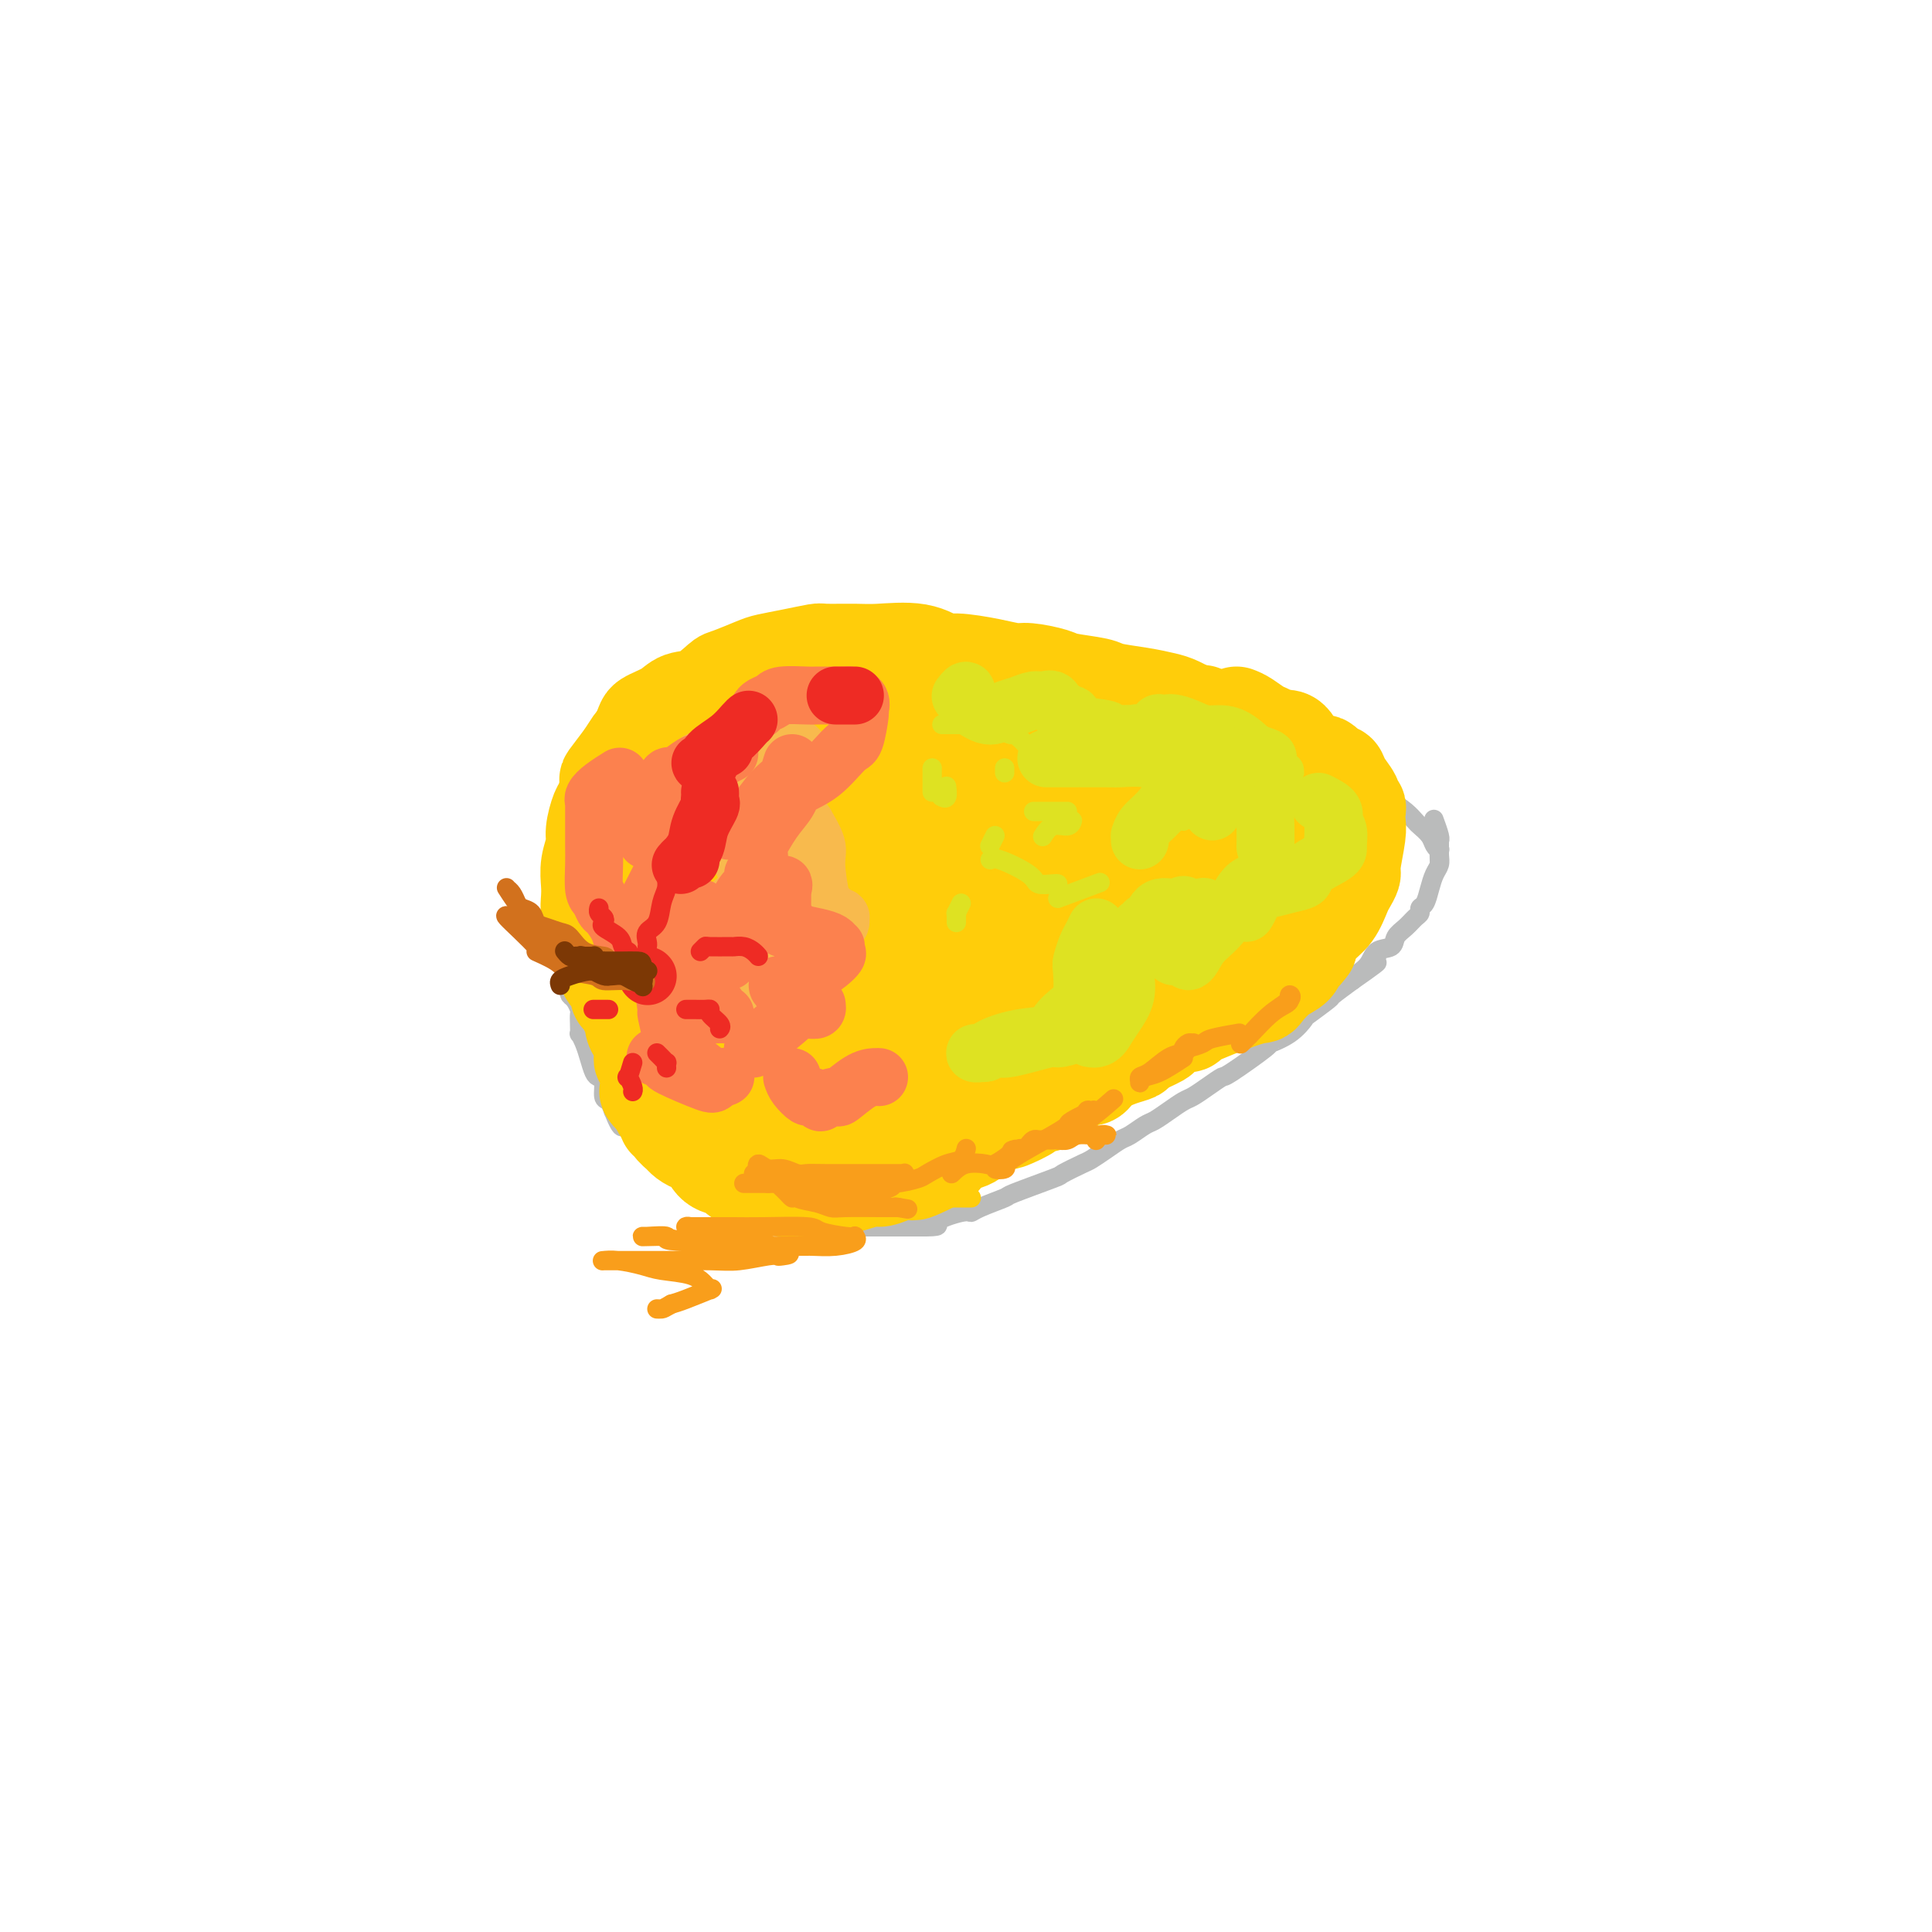 <svg viewBox='0 0 400 400' version='1.1' xmlns='http://www.w3.org/2000/svg' xmlns:xlink='http://www.w3.org/1999/xlink'><g fill='none' stroke='#BABBBB' stroke-width='4' stroke-linecap='round' stroke-linejoin='round'><path d='M298,178c-0.002,-0.062 -0.004,-0.124 0,0c0.004,0.124 0.013,0.434 0,0c-0.013,-0.434 -0.049,-1.612 0,-2c0.049,-0.388 0.182,0.013 0,0c-0.182,-0.013 -0.681,-0.440 -1,-1c-0.319,-0.560 -0.459,-1.253 -1,-2c-0.541,-0.747 -1.484,-1.549 -2,-2c-0.516,-0.451 -0.605,-0.552 -1,-1c-0.395,-0.448 -1.095,-1.242 -2,-2c-0.905,-0.758 -2.014,-1.479 -3,-2c-0.986,-0.521 -1.849,-0.842 -2,-1c-0.151,-0.158 0.410,-0.153 -1,-1c-1.410,-0.847 -4.791,-2.545 -7,-4c-2.209,-1.455 -3.248,-2.665 -4,-3c-0.752,-0.335 -1.219,0.206 -2,0c-0.781,-0.206 -1.876,-1.159 -3,-2c-1.124,-0.841 -2.276,-1.568 -3,-2c-0.724,-0.432 -1.021,-0.567 -2,-1c-0.979,-0.433 -2.642,-1.163 -4,-2c-1.358,-0.837 -2.413,-1.782 -3,-2c-0.587,-0.218 -0.707,0.292 -2,0c-1.293,-0.292 -3.758,-1.387 -5,-2c-1.242,-0.613 -1.262,-0.745 -2,-1c-0.738,-0.255 -2.194,-0.633 -4,-1c-1.806,-0.367 -3.962,-0.725 -5,-1c-1.038,-0.275 -0.958,-0.469 -2,-1c-1.042,-0.531 -3.207,-1.400 -5,-2c-1.793,-0.600 -3.213,-0.931 -4,-1c-0.787,-0.069 -0.939,0.123 -2,0c-1.061,-0.123 -3.030,-0.562 -5,-1'/><path d='M221,138c-6.203,-1.774 -3.711,-1.207 -3,-1c0.711,0.207 -0.358,0.056 -2,0c-1.642,-0.056 -3.856,-0.015 -5,0c-1.144,0.015 -1.216,0.004 -2,0c-0.784,-0.004 -2.278,-0.001 -4,0c-1.722,0.001 -3.672,0.000 -5,0c-1.328,-0.000 -2.035,-0.000 -3,0c-0.965,0.000 -2.189,-0.000 -4,0c-1.811,0.000 -4.210,0.000 -5,0c-0.790,-0.000 0.027,-0.001 -1,0c-1.027,0.001 -3.899,0.003 -5,0c-1.101,-0.003 -0.432,-0.011 -1,0c-0.568,0.011 -2.374,0.042 -3,0c-0.626,-0.042 -0.073,-0.155 -1,0c-0.927,0.155 -3.335,0.580 -5,1c-1.665,0.420 -2.587,0.836 -3,1c-0.413,0.164 -0.315,0.076 -1,0c-0.685,-0.076 -2.151,-0.140 -3,0c-0.849,0.140 -1.079,0.485 -2,1c-0.921,0.515 -2.531,1.199 -4,2c-1.469,0.801 -2.798,1.721 -4,2c-1.202,0.279 -2.279,-0.081 -3,0c-0.721,0.081 -1.086,0.602 -2,1c-0.914,0.398 -2.377,0.674 -3,1c-0.623,0.326 -0.408,0.702 -1,1c-0.592,0.298 -1.993,0.516 -3,1c-1.007,0.484 -1.621,1.232 -2,2c-0.379,0.768 -0.524,1.556 -1,2c-0.476,0.444 -1.282,0.542 -2,1c-0.718,0.458 -1.348,1.274 -2,2c-0.652,0.726 -1.326,1.363 -2,2'/><path d='M134,157c-1.744,1.533 -1.602,0.865 -2,1c-0.398,0.135 -1.334,1.072 -2,2c-0.666,0.928 -1.060,1.846 -2,3c-0.940,1.154 -2.426,2.543 -3,3c-0.574,0.457 -0.235,-0.019 0,0c0.235,0.019 0.365,0.533 0,1c-0.365,0.467 -1.225,0.888 -2,2c-0.775,1.112 -1.465,2.917 -2,4c-0.535,1.083 -0.914,1.446 -1,2c-0.086,0.554 0.121,1.300 0,2c-0.121,0.700 -0.568,1.352 -1,2c-0.432,0.648 -0.847,1.290 -1,2c-0.153,0.710 -0.044,1.489 0,2c0.044,0.511 0.022,0.756 0,1'/><path d='M118,184c-0.713,2.666 0.005,1.833 0,2c-0.005,0.167 -0.733,1.336 -1,2c-0.267,0.664 -0.071,0.825 0,1c0.071,0.175 0.019,0.365 0,1c-0.019,0.635 -0.005,1.714 0,2c0.005,0.286 0.001,-0.223 0,0c-0.001,0.223 -0.000,1.177 0,2c0.000,0.823 0.000,1.516 0,2c-0.000,0.484 -0.001,0.759 0,1c0.001,0.241 0.004,0.450 0,1c-0.004,0.550 -0.015,1.443 0,2c0.015,0.557 0.056,0.780 0,1c-0.056,0.220 -0.208,0.439 0,1c0.208,0.561 0.778,1.464 1,2c0.222,0.536 0.098,0.706 0,1c-0.098,0.294 -0.170,0.711 0,1c0.170,0.289 0.582,0.449 1,1c0.418,0.551 0.843,1.491 1,2c0.157,0.509 0.045,0.587 0,1c-0.045,0.413 -0.023,1.163 0,2c0.023,0.837 0.048,1.762 0,2c-0.048,0.238 -0.168,-0.209 0,0c0.168,0.209 0.623,1.076 1,2c0.377,0.924 0.675,1.904 1,3c0.325,1.096 0.679,2.306 1,3c0.321,0.694 0.611,0.871 1,1c0.389,0.129 0.877,0.210 1,1c0.123,0.790 -0.121,2.290 0,3c0.121,0.710 0.606,0.632 1,1c0.394,0.368 0.697,1.184 1,2'/><path d='M127,230c2.024,5.138 2.084,2.983 2,2c-0.084,-0.983 -0.313,-0.792 0,0c0.313,0.792 1.169,2.187 2,3c0.831,0.813 1.638,1.045 2,1c0.362,-0.045 0.281,-0.368 1,0c0.719,0.368 2.239,1.426 3,2c0.761,0.574 0.762,0.665 1,1c0.238,0.335 0.713,0.916 1,1c0.287,0.084 0.387,-0.328 1,0c0.613,0.328 1.740,1.396 2,2c0.260,0.604 -0.348,0.744 0,1c0.348,0.256 1.650,0.627 2,1c0.350,0.373 -0.253,0.747 0,1c0.253,0.253 1.363,0.384 2,1c0.637,0.616 0.803,1.718 1,2c0.197,0.282 0.427,-0.256 1,0c0.573,0.256 1.489,1.307 2,2c0.511,0.693 0.616,1.027 1,1c0.384,-0.027 1.047,-0.413 2,0c0.953,0.413 2.197,1.627 3,2c0.803,0.373 1.167,-0.096 2,0c0.833,0.096 2.137,0.758 3,1c0.863,0.242 1.285,0.065 2,0c0.715,-0.065 1.723,-0.017 3,0c1.277,0.017 2.822,0.005 4,0c1.178,-0.005 1.988,-0.001 3,0c1.012,0.001 2.224,0.000 4,0c1.776,-0.000 4.115,-0.000 5,0c0.885,0.000 0.315,0.000 1,0c0.685,-0.000 2.624,-0.000 4,0c1.376,0.000 2.188,0.000 3,0'/><path d='M190,254c5.892,0.052 3.622,-0.319 4,-1c0.378,-0.681 3.404,-1.672 5,-2c1.596,-0.328 1.763,0.006 2,0c0.237,-0.006 0.543,-0.354 2,-1c1.457,-0.646 4.064,-1.592 5,-2c0.936,-0.408 0.200,-0.280 2,-1c1.800,-0.720 6.137,-2.290 8,-3c1.863,-0.710 1.252,-0.561 2,-1c0.748,-0.439 2.857,-1.464 4,-2c1.143,-0.536 1.321,-0.581 2,-1c0.679,-0.419 1.858,-1.211 3,-2c1.142,-0.789 2.248,-1.576 3,-2c0.752,-0.424 1.150,-0.485 2,-1c0.850,-0.515 2.152,-1.485 3,-2c0.848,-0.515 1.241,-0.574 2,-1c0.759,-0.426 1.885,-1.218 3,-2c1.115,-0.782 2.218,-1.553 3,-2c0.782,-0.447 1.241,-0.569 2,-1c0.759,-0.431 1.818,-1.172 3,-2c1.182,-0.828 2.486,-1.743 3,-2c0.514,-0.257 0.236,0.144 2,-1c1.764,-1.144 5.569,-3.834 7,-5c1.431,-1.166 0.489,-0.807 1,-1c0.511,-0.193 2.474,-0.939 4,-2c1.526,-1.061 2.616,-2.436 3,-3c0.384,-0.564 0.062,-0.316 1,-1c0.938,-0.684 3.137,-2.300 4,-3c0.863,-0.700 0.389,-0.486 1,-1c0.611,-0.514 2.305,-1.757 4,-3'/><path d='M280,203c9.076,-6.317 3.765,-3.110 2,-2c-1.765,1.110 0.016,0.124 1,-1c0.984,-1.124 1.170,-2.385 2,-3c0.830,-0.615 2.303,-0.584 3,-1c0.697,-0.416 0.617,-1.278 1,-2c0.383,-0.722 1.230,-1.305 2,-2c0.770,-0.695 1.463,-1.501 2,-2c0.537,-0.499 0.917,-0.690 1,-1c0.083,-0.310 -0.132,-0.741 0,-1c0.132,-0.259 0.610,-0.348 1,-1c0.390,-0.652 0.693,-1.867 1,-3c0.307,-1.133 0.618,-2.184 1,-3c0.382,-0.816 0.834,-1.396 1,-2c0.166,-0.604 0.044,-1.233 0,-2c-0.044,-0.767 -0.012,-1.674 0,-2c0.012,-0.326 0.003,-0.073 0,0c-0.003,0.073 0.000,-0.034 0,0c-0.000,0.034 -0.004,0.208 0,0c0.004,-0.208 0.015,-0.799 0,-1c-0.015,-0.201 -0.056,-0.013 0,0c0.056,0.013 0.207,-0.150 0,-1c-0.207,-0.850 -0.774,-2.386 -1,-3c-0.226,-0.614 -0.113,-0.307 0,0'/></g>
<g fill='none' stroke='#FFCD0A' stroke-width='20' stroke-linecap='round' stroke-linejoin='round'><path d='M256,148c0.564,0.217 1.127,0.433 2,1c0.873,0.567 2.054,1.483 3,2c0.946,0.517 1.657,0.635 2,1c0.343,0.365 0.319,0.977 1,1c0.681,0.023 2.066,-0.545 3,0c0.934,0.545 1.416,2.201 2,3c0.584,0.799 1.271,0.740 2,1c0.729,0.260 1.502,0.840 2,1c0.498,0.160 0.721,-0.100 1,0c0.279,0.100 0.614,0.562 1,1c0.386,0.438 0.823,0.854 1,1c0.177,0.146 0.094,0.021 0,0c-0.094,-0.021 -0.198,0.060 0,0c0.198,-0.060 0.698,-0.262 1,0c0.302,0.262 0.407,0.986 1,2c0.593,1.014 1.675,2.316 2,3c0.325,0.684 -0.108,0.749 0,1c0.108,0.251 0.757,0.687 1,1c0.243,0.313 0.080,0.503 0,1c-0.080,0.497 -0.077,1.303 0,2c0.077,0.697 0.228,1.287 0,3c-0.228,1.713 -0.837,4.549 -1,6c-0.163,1.451 0.119,1.518 0,2c-0.119,0.482 -0.638,1.379 -1,2c-0.362,0.621 -0.567,0.965 -1,2c-0.433,1.035 -1.096,2.762 -2,4c-0.904,1.238 -2.051,1.987 -3,3c-0.949,1.013 -1.700,2.289 -2,3c-0.300,0.711 -0.150,0.855 0,1'/><path d='M271,196c-1.666,2.363 -1.832,1.772 -2,2c-0.168,0.228 -0.337,1.277 -1,2c-0.663,0.723 -1.818,1.122 -3,2c-1.182,0.878 -2.390,2.236 -3,3c-0.610,0.764 -0.622,0.935 -1,1c-0.378,0.065 -1.122,0.024 -4,1c-2.878,0.976 -7.892,2.967 -10,4c-2.108,1.033 -1.312,1.107 -1,1c0.312,-0.107 0.138,-0.393 -1,0c-1.138,0.393 -3.241,1.467 -4,2c-0.759,0.533 -0.175,0.527 -1,1c-0.825,0.473 -3.061,1.427 -4,2c-0.939,0.573 -0.582,0.765 -1,1c-0.418,0.235 -1.610,0.513 -3,1c-1.390,0.487 -2.979,1.185 -4,2c-1.021,0.815 -1.476,1.749 -2,2c-0.524,0.251 -1.117,-0.180 -2,0c-0.883,0.180 -2.055,0.970 -3,2c-0.945,1.030 -1.663,2.300 -3,3c-1.337,0.700 -3.294,0.829 -4,1c-0.706,0.171 -0.159,0.382 -1,1c-0.841,0.618 -3.068,1.641 -4,2c-0.932,0.359 -0.570,0.052 -1,0c-0.430,-0.052 -1.651,0.151 -3,1c-1.349,0.849 -2.825,2.344 -4,3c-1.175,0.656 -2.050,0.473 -3,1c-0.950,0.527 -1.975,1.763 -3,3'/><path d='M195,240c-10.715,5.346 -4.003,1.213 -2,0c2.003,-1.213 -0.704,0.496 -2,1c-1.296,0.504 -1.180,-0.197 -2,0c-0.820,0.197 -2.577,1.293 -4,2c-1.423,0.707 -2.512,1.027 -3,1c-0.488,-0.027 -0.375,-0.399 -2,0c-1.625,0.399 -4.988,1.571 -7,2c-2.012,0.429 -2.674,0.116 -3,0c-0.326,-0.116 -0.318,-0.035 -1,0c-0.682,0.035 -2.056,0.023 -3,0c-0.944,-0.023 -1.459,-0.057 -2,0c-0.541,0.057 -1.109,0.205 -2,0c-0.891,-0.205 -2.107,-0.762 -3,-1c-0.893,-0.238 -1.464,-0.156 -2,0c-0.536,0.156 -1.035,0.385 -2,0c-0.965,-0.385 -2.394,-1.384 -3,-2c-0.606,-0.616 -0.389,-0.847 -1,-1c-0.611,-0.153 -2.049,-0.227 -3,-1c-0.951,-0.773 -1.416,-2.244 -2,-3c-0.584,-0.756 -1.289,-0.798 -2,-1c-0.711,-0.202 -1.429,-0.566 -2,-1c-0.571,-0.434 -0.994,-0.939 -1,-1c-0.006,-0.061 0.406,0.320 0,0c-0.406,-0.320 -1.628,-1.342 -2,-2c-0.372,-0.658 0.108,-0.953 0,-1c-0.108,-0.047 -0.802,0.152 -1,0c-0.198,-0.152 0.101,-0.656 0,-1c-0.101,-0.344 -0.600,-0.527 -1,-1c-0.400,-0.473 -0.700,-1.237 -1,-2'/><path d='M136,228c-3.178,-3.000 -1.622,-2.001 -1,-2c0.622,0.001 0.311,-0.995 0,-2c-0.311,-1.005 -0.622,-2.019 -1,-3c-0.378,-0.981 -0.823,-1.929 -1,-2c-0.177,-0.071 -0.085,0.734 0,0c0.085,-0.734 0.163,-3.008 0,-4c-0.163,-0.992 -0.568,-0.704 -1,-1c-0.432,-0.296 -0.890,-1.178 -1,-2c-0.110,-0.822 0.130,-1.586 0,-2c-0.130,-0.414 -0.630,-0.480 -1,-1c-0.370,-0.520 -0.611,-1.494 -1,-2c-0.389,-0.506 -0.927,-0.543 -1,-1c-0.073,-0.457 0.317,-1.334 0,-2c-0.317,-0.666 -1.342,-1.122 -2,-2c-0.658,-0.878 -0.951,-2.177 -1,-3c-0.049,-0.823 0.144,-1.168 0,-2c-0.144,-0.832 -0.627,-2.150 -1,-3c-0.373,-0.850 -0.637,-1.230 -1,-2c-0.363,-0.770 -0.825,-1.928 -1,-3c-0.175,-1.072 -0.062,-2.056 0,-3c0.062,-0.944 0.072,-1.847 0,-3c-0.072,-1.153 -0.227,-2.558 0,-4c0.227,-1.442 0.836,-2.923 1,-4c0.164,-1.077 -0.116,-1.749 0,-3c0.116,-1.251 0.629,-3.079 1,-4c0.371,-0.921 0.600,-0.933 1,-2c0.400,-1.067 0.972,-3.189 1,-4c0.028,-0.811 -0.487,-0.310 0,-1c0.487,-0.690 1.977,-2.570 3,-4c1.023,-1.430 1.578,-2.408 2,-3c0.422,-0.592 0.711,-0.796 1,-1'/><path d='M132,153c1.484,-3.137 1.193,-3.478 2,-4c0.807,-0.522 2.713,-1.224 4,-2c1.287,-0.776 1.955,-1.626 3,-2c1.045,-0.374 2.466,-0.271 4,-1c1.534,-0.729 3.182,-2.289 4,-3c0.818,-0.711 0.808,-0.572 2,-1c1.192,-0.428 3.586,-1.421 5,-2c1.414,-0.579 1.848,-0.744 3,-1c1.152,-0.256 3.021,-0.604 5,-1c1.979,-0.396 4.069,-0.840 5,-1c0.931,-0.160 0.704,-0.035 2,0c1.296,0.035 4.114,-0.019 6,0c1.886,0.019 2.839,0.113 5,0c2.161,-0.113 5.531,-0.433 8,0c2.469,0.433 4.038,1.618 5,2c0.962,0.382 1.319,-0.038 3,0c1.681,0.038 4.687,0.535 7,1c2.313,0.465 3.933,0.898 5,1c1.067,0.102 1.581,-0.127 3,0c1.419,0.127 3.743,0.611 5,1c1.257,0.389 1.446,0.682 3,1c1.554,0.318 4.474,0.662 6,1c1.526,0.338 1.660,0.671 3,1c1.340,0.329 3.887,0.655 6,1c2.113,0.345 3.792,0.711 5,1c1.208,0.289 1.945,0.503 3,1c1.055,0.497 2.427,1.278 4,2c1.573,0.722 3.347,1.387 4,2c0.653,0.613 0.187,1.175 1,2c0.813,0.825 2.907,1.912 5,3'/><path d='M258,155c3.002,1.862 2.006,1.516 2,2c-0.006,0.484 0.979,1.799 2,3c1.021,1.201 2.077,2.288 3,4c0.923,1.712 1.714,4.050 2,5c0.286,0.950 0.067,0.512 0,2c-0.067,1.488 0.018,4.901 0,6c-0.018,1.099 -0.139,-0.116 -2,2c-1.861,2.116 -5.463,7.564 -7,10c-1.537,2.436 -1.008,1.861 -1,2c0.008,0.139 -0.506,0.991 -1,1c-0.494,0.009 -0.970,-0.825 -1,-1c-0.030,-0.175 0.384,0.307 0,-2c-0.384,-2.307 -1.567,-7.405 -2,-10c-0.433,-2.595 -0.116,-2.687 0,-4c0.116,-1.313 0.031,-3.845 0,-5c-0.031,-1.155 -0.008,-0.931 0,-1c0.008,-0.069 0.003,-0.429 0,-1c-0.003,-0.571 -0.002,-1.351 0,-1c0.002,0.351 0.007,1.833 0,3c-0.007,1.167 -0.025,2.019 0,6c0.025,3.981 0.094,11.091 0,15c-0.094,3.909 -0.351,4.617 -1,6c-0.649,1.383 -1.691,3.440 -2,5c-0.309,1.560 0.113,2.621 0,3c-0.113,0.379 -0.762,0.074 -1,-5c-0.238,-5.074 -0.064,-14.917 0,-20c0.064,-5.083 0.017,-5.407 0,-9c-0.017,-3.593 -0.005,-10.455 0,-14c0.005,-3.545 0.002,-3.772 0,-4'/><path d='M249,153c-0.168,-8.704 -0.089,-4.465 0,-3c0.089,1.465 0.186,0.156 0,0c-0.186,-0.156 -0.655,0.840 -1,3c-0.345,2.160 -0.565,5.484 -1,8c-0.435,2.516 -1.084,4.222 -2,8c-0.916,3.778 -2.098,9.626 -3,15c-0.902,5.374 -1.524,10.272 -2,13c-0.476,2.728 -0.805,3.286 -1,4c-0.195,0.714 -0.257,1.585 0,1c0.257,-0.585 0.832,-2.625 1,-5c0.168,-2.375 -0.071,-5.084 0,-9c0.071,-3.916 0.450,-9.039 1,-13c0.550,-3.961 1.270,-6.758 1,-11c-0.270,-4.242 -1.529,-9.927 -2,-13c-0.471,-3.073 -0.155,-3.534 0,-4c0.155,-0.466 0.147,-0.936 0,-1c-0.147,-0.064 -0.435,0.280 -1,0c-0.565,-0.280 -1.409,-1.183 -3,3c-1.591,4.183 -3.929,13.452 -5,18c-1.071,4.548 -0.876,4.375 -1,9c-0.124,4.625 -0.567,14.049 -1,20c-0.433,5.951 -0.854,8.428 -1,10c-0.146,1.572 -0.016,2.240 0,3c0.016,0.760 -0.083,1.611 0,2c0.083,0.389 0.349,0.316 1,-2c0.651,-2.316 1.688,-6.875 2,-10c0.312,-3.125 -0.102,-4.817 0,-11c0.102,-6.183 0.720,-16.857 1,-22c0.280,-5.143 0.223,-4.755 0,-6c-0.223,-1.245 -0.611,-4.122 -1,-7'/><path d='M231,153c0.462,-8.855 0.118,-2.992 0,-1c-0.118,1.992 -0.011,0.114 0,-1c0.011,-1.114 -0.075,-1.463 -1,-1c-0.925,0.463 -2.688,1.738 -5,5c-2.312,3.262 -5.171,8.511 -7,15c-1.829,6.489 -2.627,14.219 -3,18c-0.373,3.781 -0.321,3.614 0,6c0.321,2.386 0.912,7.327 1,10c0.088,2.673 -0.326,3.080 0,4c0.326,0.920 1.393,2.355 3,1c1.607,-1.355 3.753,-5.500 5,-8c1.247,-2.500 1.595,-3.357 2,-9c0.405,-5.643 0.869,-16.073 1,-21c0.131,-4.927 -0.069,-4.350 -1,-6c-0.931,-1.650 -2.593,-5.528 -4,-8c-1.407,-2.472 -2.558,-3.539 -3,-4c-0.442,-0.461 -0.175,-0.317 -1,0c-0.825,0.317 -2.741,0.806 -5,4c-2.259,3.194 -4.861,9.091 -6,13c-1.139,3.909 -0.817,5.830 -1,11c-0.183,5.170 -0.872,13.591 -1,18c-0.128,4.409 0.304,4.807 1,7c0.696,2.193 1.654,6.182 2,8c0.346,1.818 0.079,1.465 0,2c-0.079,0.535 0.030,1.958 1,1c0.970,-0.958 2.800,-4.296 4,-5c1.200,-0.704 1.772,1.228 1,-7c-0.772,-8.228 -2.886,-26.614 -5,-45'/><path d='M209,160c-1.113,-7.433 -1.394,-3.517 -2,-2c-0.606,1.517 -1.537,0.634 -2,0c-0.463,-0.634 -0.458,-1.017 -2,1c-1.542,2.017 -4.631,6.436 -6,9c-1.369,2.564 -1.017,3.272 -1,7c0.017,3.728 -0.300,10.475 -1,16c-0.700,5.525 -1.785,9.829 1,13c2.785,3.171 9.438,5.209 12,5c2.562,-0.209 1.034,-2.664 1,-5c-0.034,-2.336 1.428,-4.554 2,-9c0.572,-4.446 0.254,-11.122 -1,-17c-1.254,-5.878 -3.446,-10.958 -5,-14c-1.554,-3.042 -2.472,-4.046 -3,-5c-0.528,-0.954 -0.666,-1.859 -3,-3c-2.334,-1.141 -6.863,-2.520 -9,-3c-2.137,-0.480 -1.883,-0.063 -3,3c-1.117,3.063 -3.604,8.771 -5,12c-1.396,3.229 -1.701,3.978 -2,8c-0.299,4.022 -0.592,11.315 0,18c0.592,6.685 2.070,12.760 3,16c0.930,3.240 1.311,3.645 2,5c0.689,1.355 1.687,3.661 3,5c1.313,1.339 2.940,1.710 4,2c1.060,0.290 1.552,0.500 3,-2c1.448,-2.500 3.852,-7.711 5,-11c1.148,-3.289 1.040,-4.655 1,-9c-0.040,-4.345 -0.011,-11.670 -1,-17c-0.989,-5.330 -2.994,-8.665 -5,-12'/><path d='M195,171c-1.382,-5.012 -1.837,-3.041 -3,-3c-1.163,0.041 -3.035,-1.846 -5,-2c-1.965,-0.154 -4.023,1.427 -5,2c-0.977,0.573 -0.871,0.138 -2,3c-1.129,2.862 -3.492,9.022 -4,15c-0.508,5.978 0.837,11.775 1,15c0.163,3.225 -0.858,3.879 1,7c1.858,3.121 6.595,8.709 9,11c2.405,2.291 2.478,1.284 3,1c0.522,-0.284 1.493,0.156 3,0c1.507,-0.156 3.551,-0.906 5,-3c1.449,-2.094 2.303,-5.532 3,-7c0.697,-1.468 1.237,-0.967 0,-4c-1.237,-3.033 -4.252,-9.601 -6,-13c-1.748,-3.399 -2.229,-3.629 -5,-5c-2.771,-1.371 -7.833,-3.883 -10,-5c-2.167,-1.117 -1.439,-0.840 -3,-1c-1.561,-0.160 -5.411,-0.758 -8,1c-2.589,1.758 -3.916,5.872 -5,8c-1.084,2.128 -1.926,2.271 -2,5c-0.074,2.729 0.621,8.044 1,11c0.379,2.956 0.443,3.552 2,6c1.557,2.448 4.607,6.748 7,9c2.393,2.252 4.131,2.456 6,3c1.869,0.544 3.871,1.428 5,2c1.129,0.572 1.386,0.833 2,0c0.614,-0.833 1.584,-2.759 2,-4c0.416,-1.241 0.276,-1.797 0,-4c-0.276,-2.203 -0.690,-6.055 -3,-10c-2.310,-3.945 -6.517,-7.984 -9,-10c-2.483,-2.016 -3.241,-2.008 -4,-2'/><path d='M171,197c-3.378,-2.016 -5.323,-1.056 -6,-2c-0.677,-0.944 -0.086,-3.793 -1,0c-0.914,3.793 -3.334,14.228 -4,19c-0.666,4.772 0.421,3.880 2,6c1.579,2.120 3.651,7.251 5,11c1.349,3.749 1.974,6.115 6,4c4.026,-2.115 11.454,-8.712 14,-12c2.546,-3.288 0.209,-3.267 -1,-4c-1.209,-0.733 -1.290,-2.220 -3,-5c-1.710,-2.780 -5.048,-6.854 -7,-9c-1.952,-2.146 -2.517,-2.366 -4,-3c-1.483,-0.634 -3.885,-1.682 -6,-2c-2.115,-0.318 -3.945,0.095 -5,1c-1.055,0.905 -1.336,2.302 -2,5c-0.664,2.698 -1.709,6.699 -2,9c-0.291,2.301 0.174,2.904 1,5c0.826,2.096 2.014,5.686 4,8c1.986,2.314 4.769,3.353 6,4c1.231,0.647 0.909,0.904 2,1c1.091,0.096 3.594,0.033 5,0c1.406,-0.033 1.715,-0.036 2,0c0.285,0.036 0.547,0.111 0,0c-0.547,-0.111 -1.903,-0.407 -4,-1c-2.097,-0.593 -4.935,-1.482 -7,-2c-2.065,-0.518 -3.358,-0.665 -6,-2c-2.642,-1.335 -6.634,-3.860 -9,-5c-2.366,-1.140 -3.104,-0.897 -4,-2c-0.896,-1.103 -1.948,-3.551 -3,-6'/><path d='M144,215c-0.538,-1.481 -0.384,-2.183 0,-4c0.384,-1.817 0.999,-4.748 2,-7c1.001,-2.252 2.387,-3.823 3,-5c0.613,-1.177 0.454,-1.959 1,-2c0.546,-0.041 1.797,0.658 2,-1c0.203,-1.658 -0.640,-5.673 2,0c2.640,5.673 8.765,21.033 11,27c2.235,5.967 0.580,2.542 0,2c-0.580,-0.542 -0.085,1.801 0,3c0.085,1.199 -0.239,1.256 -2,0c-1.761,-1.256 -4.961,-3.823 -7,-6c-2.039,-2.177 -2.919,-3.963 -5,-8c-2.081,-4.037 -5.362,-10.326 -7,-14c-1.638,-3.674 -1.634,-4.734 -2,-8c-0.366,-3.266 -1.104,-8.739 -1,-13c0.104,-4.261 1.049,-7.308 2,-9c0.951,-1.692 1.909,-2.027 3,-3c1.091,-0.973 2.317,-2.584 4,-3c1.683,-0.416 3.823,0.364 5,1c1.177,0.636 1.391,1.127 2,3c0.609,1.873 1.612,5.128 2,7c0.388,1.872 0.160,2.361 0,4c-0.160,1.639 -0.254,4.426 -1,7c-0.746,2.574 -2.145,4.933 -3,6c-0.855,1.067 -1.167,0.843 -2,1c-0.833,0.157 -2.186,0.696 -3,1c-0.814,0.304 -1.090,0.373 -2,-1c-0.910,-1.373 -2.455,-4.186 -4,-7'/><path d='M144,186c-0.896,-4.180 -0.134,-10.629 1,-15c1.134,-4.371 2.642,-6.665 5,-9c2.358,-2.335 5.565,-4.711 7,-6c1.435,-1.289 1.096,-1.489 3,-2c1.904,-0.511 6.049,-1.332 8,-1c1.951,0.332 1.706,1.818 3,2c1.294,0.182 4.126,-0.939 4,3c-0.126,3.939 -3.209,12.937 -5,17c-1.791,4.063 -2.291,3.191 -3,3c-0.709,-0.191 -1.629,0.300 -3,1c-1.371,0.700 -3.193,1.609 -4,2c-0.807,0.391 -0.597,0.264 -1,-2c-0.403,-2.264 -1.418,-6.664 -2,-9c-0.582,-2.336 -0.731,-2.609 0,-5c0.731,-2.391 2.343,-6.902 3,-9c0.657,-2.098 0.359,-1.783 1,-3c0.641,-1.217 2.221,-3.966 4,-5c1.779,-1.034 3.759,-0.352 5,0c1.241,0.352 1.744,0.375 3,2c1.256,1.625 3.265,4.853 4,8c0.735,3.147 0.197,6.214 0,8c-0.197,1.786 -0.054,2.291 0,3c0.054,0.709 0.019,1.624 0,2c-0.019,0.376 -0.021,0.215 0,0c0.021,-0.215 0.064,-0.483 0,-1c-0.064,-0.517 -0.234,-1.283 0,-2c0.234,-0.717 0.871,-1.385 1,-2c0.129,-0.615 -0.249,-1.176 0,-2c0.249,-0.824 1.124,-1.912 2,-3'/><path d='M180,161c0.570,-1.237 0.495,-0.328 1,0c0.505,0.328 1.590,0.075 3,0c1.410,-0.075 3.147,0.027 4,0c0.853,-0.027 0.824,-0.182 1,0c0.176,0.182 0.559,0.701 1,1c0.441,0.299 0.941,0.379 0,0c-0.941,-0.379 -3.324,-1.215 -5,-2c-1.676,-0.785 -2.645,-1.517 -4,-2c-1.355,-0.483 -3.095,-0.717 -4,-1c-0.905,-0.283 -0.974,-0.615 -1,-1c-0.026,-0.385 -0.007,-0.824 0,-1c0.007,-0.176 0.004,-0.088 0,0'/></g>
<g fill='none' stroke='#DEE222' stroke-width='12' stroke-linecap='round' stroke-linejoin='round'><path d='M249,159c0.196,-0.430 0.393,-0.861 1,-1c0.607,-0.139 1.625,0.013 2,0c0.375,-0.013 0.109,-0.192 1,0c0.891,0.192 2.941,0.756 4,1c1.059,0.244 1.129,0.170 1,0c-0.129,-0.170 -0.455,-0.436 0,0c0.455,0.436 1.691,1.574 2,2c0.309,0.426 -0.310,0.139 0,1c0.310,0.861 1.547,2.868 2,4c0.453,1.132 0.121,1.389 0,2c-0.121,0.611 -0.033,1.576 0,3c0.033,1.424 0.009,3.306 0,4c-0.009,0.694 -0.003,0.198 0,0c0.003,-0.198 0.001,-0.099 0,0'/><path d='M273,166c1.299,0.658 2.598,1.316 3,2c0.402,0.684 -0.093,1.394 0,2c0.093,0.606 0.773,1.108 1,2c0.227,0.892 0.001,2.175 0,3c-0.001,0.825 0.224,1.191 -1,2c-1.224,0.809 -3.897,2.059 -5,3c-1.103,0.941 -0.635,1.573 -1,2c-0.365,0.427 -1.562,0.651 -3,1c-1.438,0.349 -3.118,0.825 -4,1c-0.882,0.175 -0.966,0.050 -1,0c-0.034,-0.050 -0.017,-0.025 0,0'/><path d='M258,189c0.330,-0.528 0.661,-1.057 1,-2c0.339,-0.943 0.687,-2.302 1,-3c0.313,-0.698 0.591,-0.735 1,-1c0.409,-0.265 0.949,-0.759 1,-1c0.051,-0.241 -0.388,-0.228 -1,0c-0.612,0.228 -1.396,0.670 -2,1c-0.604,0.330 -1.027,0.548 -2,2c-0.973,1.452 -2.496,4.138 -4,6c-1.504,1.862 -2.989,2.901 -4,4c-1.011,1.099 -1.546,2.258 -2,3c-0.454,0.742 -0.826,1.067 -1,1c-0.174,-0.067 -0.151,-0.525 0,-1c0.151,-0.475 0.428,-0.968 1,-2c0.572,-1.032 1.438,-2.604 2,-4c0.562,-1.396 0.821,-2.618 1,-3c0.179,-0.382 0.280,0.074 0,0c-0.280,-0.074 -0.940,-0.680 -1,-1c-0.060,-0.320 0.482,-0.354 0,0c-0.482,0.354 -1.986,1.096 -3,3c-1.014,1.904 -1.537,4.971 -2,6c-0.463,1.029 -0.867,0.020 -1,0c-0.133,-0.020 0.003,0.948 0,1c-0.003,0.052 -0.145,-0.811 0,-1c0.145,-0.189 0.578,0.295 1,-1c0.422,-1.295 0.835,-4.370 1,-6c0.165,-1.630 0.083,-1.815 0,-2'/><path d='M245,188c0.143,-1.342 -0.000,-0.198 -1,0c-1.000,0.198 -2.857,-0.549 -4,0c-1.143,0.549 -1.573,2.396 -2,3c-0.427,0.604 -0.850,-0.034 -1,0c-0.150,0.034 -0.026,0.741 0,1c0.026,0.259 -0.045,0.069 0,0c0.045,-0.069 0.208,-0.019 0,0c-0.208,0.019 -0.787,0.005 -1,0c-0.213,-0.005 -0.061,-0.001 0,0c0.061,0.001 0.030,0.001 0,0'/><path d='M236,174c0.012,-0.467 0.024,-0.933 0,-1c-0.024,-0.067 -0.083,0.267 0,0c0.083,-0.267 0.310,-1.133 1,-2c0.690,-0.867 1.845,-1.735 3,-3c1.155,-1.265 2.310,-2.927 3,-4c0.690,-1.073 0.917,-1.558 1,-2c0.083,-0.442 0.024,-0.841 0,-1c-0.024,-0.159 -0.012,-0.080 0,0'/><path d='M251,168c0.000,0.000 0.000,0.000 0,0c0.000,0.000 0.000,0.000 0,0c-0.000,0.000 0.000,0.000 0,0c0.000,-0.000 0.000,0.000 0,0c0.000,0.000 0.000,0.000 0,0'/><path d='M231,153c-0.362,-0.016 -0.724,-0.032 -1,0c-0.276,0.032 -0.466,0.112 -1,0c-0.534,-0.112 -1.413,-0.415 -2,0c-0.587,0.415 -0.882,1.547 -1,2c-0.118,0.453 -0.059,0.226 0,0'/><path d='M218,157c-1.190,0.002 -2.380,0.005 0,0c2.380,-0.005 8.330,-0.016 11,0c2.670,0.016 2.060,0.060 3,0c0.940,-0.060 3.432,-0.223 5,0c1.568,0.223 2.214,0.832 3,1c0.786,0.168 1.713,-0.106 2,0c0.287,0.106 -0.066,0.592 0,1c0.066,0.408 0.550,0.739 1,1c0.450,0.261 0.865,0.451 1,0c0.135,-0.451 -0.010,-1.544 0,-2c0.010,-0.456 0.175,-0.276 0,-1c-0.175,-0.724 -0.688,-2.352 -1,-3c-0.312,-0.648 -0.421,-0.316 -1,-1c-0.579,-0.684 -1.629,-2.382 -2,-3c-0.371,-0.618 -0.064,-0.155 0,0c0.064,0.155 -0.114,0.001 0,0c0.114,-0.001 0.519,0.150 1,0c0.481,-0.150 1.036,-0.600 3,0c1.964,0.600 5.335,2.252 7,3c1.665,0.748 1.622,0.593 2,1c0.378,0.407 1.175,1.378 2,2c0.825,0.622 1.677,0.896 2,1c0.323,0.104 0.118,0.038 0,0c-0.118,-0.038 -0.147,-0.049 0,0c0.147,0.049 0.471,0.157 1,0c0.529,-0.157 1.265,-0.578 2,-1'/><path d='M260,156c3.556,1.156 2.444,1.044 2,1c-0.444,-0.044 -0.222,-0.022 0,0'/><path d='M255,159c-1.582,-0.920 -3.164,-1.839 -5,-3c-1.836,-1.161 -3.927,-2.563 -5,-3c-1.073,-0.437 -1.128,0.091 -2,0c-0.872,-0.091 -2.562,-0.803 -5,-1c-2.438,-0.197 -5.623,0.120 -7,0c-1.377,-0.120 -0.946,-0.678 -2,-1c-1.054,-0.322 -3.592,-0.410 -5,-1c-1.408,-0.590 -1.686,-1.682 -2,-2c-0.314,-0.318 -0.665,0.139 -1,0c-0.335,-0.139 -0.655,-0.875 -1,-1c-0.345,-0.125 -0.714,0.362 -1,0c-0.286,-0.362 -0.489,-1.572 -1,-2c-0.511,-0.428 -1.330,-0.073 -2,0c-0.670,0.073 -1.190,-0.137 -2,0c-0.810,0.137 -1.908,0.622 -3,1c-1.092,0.378 -2.176,0.650 -3,1c-0.824,0.350 -1.387,0.780 -2,1c-0.613,0.220 -1.275,0.232 -2,0c-0.725,-0.232 -1.514,-0.708 -2,-1c-0.486,-0.292 -0.670,-0.400 -1,-1c-0.330,-0.600 -0.807,-1.691 -1,-2c-0.193,-0.309 -0.103,0.165 0,0c0.103,-0.165 0.220,-0.967 0,-1c-0.220,-0.033 -0.777,0.705 -1,1c-0.223,0.295 -0.111,0.148 0,0'/><path d='M227,192c-0.339,0.703 -0.678,1.407 -1,2c-0.322,0.593 -0.626,1.077 -1,2c-0.374,0.923 -0.819,2.287 -1,3c-0.181,0.713 -0.099,0.775 0,2c0.099,1.225 0.214,3.614 0,5c-0.214,1.386 -0.757,1.771 -1,2c-0.243,0.229 -0.185,0.303 -1,1c-0.815,0.697 -2.504,2.019 -3,3c-0.496,0.981 0.199,1.622 -1,2c-1.199,0.378 -4.292,0.495 -7,1c-2.708,0.505 -5.031,1.399 -6,2c-0.969,0.601 -0.586,0.909 -1,1c-0.414,0.091 -1.627,-0.036 -2,0c-0.373,0.036 0.093,0.235 1,0c0.907,-0.235 2.255,-0.902 3,-1c0.745,-0.098 0.888,0.375 3,0c2.112,-0.375 6.194,-1.596 8,-2c1.806,-0.404 1.335,0.011 2,0c0.665,-0.011 2.467,-0.446 3,-1c0.533,-0.554 -0.204,-1.227 0,-2c0.204,-0.773 1.348,-1.647 2,-2c0.652,-0.353 0.812,-0.186 1,-1c0.188,-0.814 0.404,-2.611 1,-4c0.596,-1.389 1.571,-2.372 2,-3c0.429,-0.628 0.313,-0.903 1,-1c0.687,-0.097 2.178,-0.017 3,0c0.822,0.017 0.974,-0.029 1,0c0.026,0.029 -0.076,0.131 0,1c0.076,0.869 0.328,2.503 0,4c-0.328,1.497 -1.237,2.856 -2,4c-0.763,1.144 -1.382,2.072 -2,3'/><path d='M229,213c-1.133,2.311 -2.467,2.089 -3,2c-0.533,-0.089 -0.267,-0.044 0,0'/></g>
<g fill='none' stroke='#F8BA4D' stroke-width='12' stroke-linecap='round' stroke-linejoin='round'><path d='M169,160c0.086,0.027 0.173,0.054 0,0c-0.173,-0.054 -0.604,-0.190 -2,0c-1.396,0.190 -3.756,0.706 -5,1c-1.244,0.294 -1.371,0.367 -2,1c-0.629,0.633 -1.759,1.826 -3,3c-1.241,1.174 -2.593,2.331 -3,3c-0.407,0.669 0.130,0.851 0,2c-0.130,1.149 -0.925,3.263 -1,5c-0.075,1.737 0.572,3.095 1,4c0.428,0.905 0.636,1.356 1,2c0.364,0.644 0.882,1.481 1,2c0.118,0.519 -0.165,0.719 0,1c0.165,0.281 0.776,0.644 1,1c0.224,0.356 0.060,0.704 0,1c-0.060,0.296 -0.016,0.541 0,0c0.016,-0.541 0.004,-1.867 0,-3c-0.004,-1.133 -0.001,-2.074 0,-4c0.001,-1.926 0.000,-4.836 0,-6c-0.000,-1.164 -0.000,-0.582 0,0'/><path d='M165,155c0.172,0.022 0.344,0.045 0,0c-0.344,-0.045 -1.205,-0.156 -2,0c-0.795,0.156 -1.526,0.579 -3,1c-1.474,0.421 -3.691,0.838 -5,1c-1.309,0.162 -1.710,0.068 -3,0c-1.290,-0.068 -3.470,-0.111 -5,0c-1.530,0.111 -2.412,0.376 -3,1c-0.588,0.624 -0.882,1.607 -1,2c-0.118,0.393 -0.059,0.197 0,0'/><path d='M141,183c0.000,0.093 0.000,0.185 0,1c-0.000,0.815 -0.000,2.351 0,4c0.000,1.649 0.000,3.410 0,4c-0.000,0.590 -0.002,0.009 0,0c0.002,-0.009 0.007,0.554 0,1c-0.007,0.446 -0.025,0.773 0,1c0.025,0.227 0.093,0.352 1,0c0.907,-0.352 2.652,-1.180 5,-3c2.348,-1.820 5.299,-4.631 7,-6c1.701,-1.369 2.154,-1.295 3,-2c0.846,-0.705 2.087,-2.189 3,-3c0.913,-0.811 1.499,-0.949 2,-1c0.501,-0.051 0.919,-0.016 1,0c0.081,0.016 -0.174,0.013 0,0c0.174,-0.013 0.778,-0.036 1,0c0.222,0.036 0.063,0.130 0,1c-0.063,0.870 -0.030,2.515 0,3c0.030,0.485 0.059,-0.191 0,0c-0.059,0.191 -0.204,1.251 0,1c0.204,-0.251 0.759,-1.811 1,-3c0.241,-1.189 0.168,-2.007 0,-3c-0.168,-0.993 -0.429,-2.162 0,-3c0.429,-0.838 1.550,-1.344 2,-2c0.450,-0.656 0.228,-1.461 0,-2c-0.228,-0.539 -0.464,-0.811 0,0c0.464,0.811 1.627,2.703 2,4c0.373,1.297 -0.044,1.997 0,4c0.044,2.003 0.550,5.308 1,7c0.450,1.692 0.843,1.769 1,2c0.157,0.231 0.079,0.615 0,1'/><path d='M171,189c0.857,2.491 1.000,0.719 1,0c-0.000,-0.719 -0.143,-0.385 0,0c0.143,0.385 0.572,0.823 1,1c0.428,0.177 0.854,0.095 1,0c0.146,-0.095 0.010,-0.204 0,0c-0.010,0.204 0.104,0.720 0,1c-0.104,0.280 -0.427,0.324 -1,1c-0.573,0.676 -1.396,1.985 -4,3c-2.604,1.015 -6.988,1.737 -9,2c-2.012,0.263 -1.651,0.068 -2,0c-0.349,-0.068 -1.407,-0.010 -2,0c-0.593,0.010 -0.719,-0.028 -1,0c-0.281,0.028 -0.716,0.124 -1,1c-0.284,0.876 -0.416,2.534 0,4c0.416,1.466 1.381,2.741 2,4c0.619,1.259 0.891,2.503 1,3c0.109,0.497 0.054,0.249 0,0'/></g>
<g fill='none' stroke='#FC814E' stroke-width='12' stroke-linecap='round' stroke-linejoin='round'><path d='M151,156c-0.546,0.296 -1.092,0.592 -2,1c-0.908,0.408 -2.179,0.929 -3,1c-0.821,0.071 -1.194,-0.308 -2,0c-0.806,0.308 -2.047,1.304 -3,2c-0.953,0.696 -1.618,1.092 -2,1c-0.382,-0.092 -0.481,-0.673 -1,0c-0.519,0.673 -1.460,2.601 -2,4c-0.540,1.399 -0.680,2.268 -1,3c-0.320,0.732 -0.819,1.326 -1,2c-0.181,0.674 -0.044,1.427 0,2c0.044,0.573 -0.005,0.966 0,1c0.005,0.034 0.065,-0.289 0,0c-0.065,0.289 -0.255,1.191 0,1c0.255,-0.191 0.953,-1.474 2,-3c1.047,-1.526 2.442,-3.293 3,-4c0.558,-0.707 0.279,-0.353 0,0'/><path d='M164,158c-0.374,1.207 -0.748,2.415 -1,3c-0.252,0.585 -0.383,0.548 -1,1c-0.617,0.452 -1.720,1.393 -3,3c-1.280,1.607 -2.735,3.881 -4,5c-1.265,1.119 -2.339,1.083 -3,1c-0.661,-0.083 -0.909,-0.215 -1,0c-0.091,0.215 -0.026,0.776 0,1c0.026,0.224 0.013,0.112 0,0'/><path d='M145,188c-0.000,1.112 -0.000,2.224 0,3c0.000,0.776 0.000,1.216 0,2c-0.000,0.784 -0.000,1.912 0,3c0.000,1.088 0.000,2.136 0,3c-0.000,0.864 -0.001,1.544 0,2c0.001,0.456 0.004,0.687 0,1c-0.004,0.313 -0.016,0.709 0,1c0.016,0.291 0.061,0.477 0,1c-0.061,0.523 -0.229,1.384 0,2c0.229,0.616 0.854,0.988 1,1c0.146,0.012 -0.186,-0.337 0,0c0.186,0.337 0.891,1.358 1,2c0.109,0.642 -0.377,0.904 0,1c0.377,0.096 1.616,0.024 2,0c0.384,-0.024 -0.086,-0.002 0,0c0.086,0.002 0.728,-0.016 1,0c0.272,0.016 0.174,0.066 0,0c-0.174,-0.066 -0.423,-0.249 -1,-1c-0.577,-0.751 -1.484,-2.068 -2,-3c-0.516,-0.932 -0.643,-1.477 -1,-2c-0.357,-0.523 -0.943,-1.025 -2,-3c-1.057,-1.975 -2.585,-5.423 -3,-7c-0.415,-1.577 0.281,-1.284 0,-2c-0.281,-0.716 -1.540,-2.441 -2,-3c-0.460,-0.559 -0.122,0.046 0,0c0.122,-0.046 0.029,-0.744 0,-1c-0.029,-0.256 0.006,-0.068 0,0c-0.006,0.068 -0.053,0.018 0,0c0.053,-0.018 0.207,-0.005 0,0c-0.207,0.005 -0.773,0.001 -1,0c-0.227,-0.001 -0.113,-0.001 0,0'/><path d='M138,188c-2.184,-3.407 -1.644,-0.924 -2,0c-0.356,0.924 -1.608,0.289 -2,0c-0.392,-0.289 0.077,-0.232 0,0c-0.077,0.232 -0.701,0.640 0,-1c0.701,-1.640 2.727,-5.326 4,-8c1.273,-2.674 1.792,-4.335 2,-5c0.208,-0.665 0.104,-0.332 0,0'/><path d='M157,147c0.219,-0.340 0.438,-0.679 1,-1c0.562,-0.321 1.465,-0.622 2,-1c0.535,-0.378 0.700,-0.833 2,-1c1.300,-0.167 3.733,-0.045 5,0c1.267,0.045 1.366,0.014 2,0c0.634,-0.014 1.802,-0.010 3,0c1.198,0.010 2.427,0.026 3,0c0.573,-0.026 0.491,-0.094 1,0c0.509,0.094 1.611,0.350 2,1c0.389,0.650 0.066,1.693 0,2c-0.066,0.307 0.126,-0.123 0,1c-0.126,1.123 -0.571,3.798 -1,5c-0.429,1.202 -0.841,0.931 -2,2c-1.159,1.069 -3.064,3.478 -5,5c-1.936,1.522 -3.902,2.157 -5,3c-1.098,0.843 -1.326,1.895 -2,3c-0.674,1.105 -1.792,2.261 -3,4c-1.208,1.739 -2.506,4.059 -3,5c-0.494,0.941 -0.185,0.504 0,1c0.185,0.496 0.247,1.925 0,3c-0.247,1.075 -0.804,1.795 -1,2c-0.196,0.205 -0.031,-0.104 0,0c0.031,0.104 -0.072,0.621 0,1c0.072,0.379 0.321,0.618 0,1c-0.321,0.382 -1.210,0.905 -2,2c-0.790,1.095 -1.480,2.763 -2,4c-0.520,1.237 -0.872,2.044 -1,3c-0.128,0.956 -0.034,2.060 0,3c0.034,0.940 0.009,1.715 0,2c-0.009,0.285 -0.003,0.082 0,0c0.003,-0.082 0.001,-0.041 0,0'/><path d='M151,197c-0.803,3.569 0.189,1.490 1,0c0.811,-1.490 1.440,-2.391 2,-3c0.560,-0.609 1.050,-0.926 2,-2c0.950,-1.074 2.360,-2.903 3,-4c0.640,-1.097 0.512,-1.460 1,-2c0.488,-0.540 1.594,-1.255 2,-2c0.406,-0.745 0.112,-1.520 0,0c-0.112,1.520 -0.040,5.335 0,7c0.040,1.665 0.050,1.181 0,1c-0.050,-0.181 -0.159,-0.060 0,0c0.159,0.060 0.585,0.057 1,0c0.415,-0.057 0.819,-0.169 1,0c0.181,0.169 0.140,0.619 1,1c0.860,0.381 2.622,0.694 4,1c1.378,0.306 2.372,0.605 3,1c0.628,0.395 0.889,0.887 1,1c0.111,0.113 0.072,-0.153 0,0c-0.072,0.153 -0.175,0.723 0,1c0.175,0.277 0.629,0.260 0,1c-0.629,0.740 -2.341,2.236 -4,3c-1.659,0.764 -3.267,0.796 -4,1c-0.733,0.204 -0.593,0.579 -1,1c-0.407,0.421 -1.360,0.886 -2,1c-0.640,0.114 -0.965,-0.124 -1,0c-0.035,0.124 0.221,0.610 1,1c0.779,0.390 2.080,0.683 3,1c0.920,0.317 1.460,0.659 2,1'/><path d='M167,207c1.225,0.686 1.787,0.902 2,1c0.213,0.098 0.077,0.079 0,0c-0.077,-0.079 -0.095,-0.219 0,0c0.095,0.219 0.304,0.796 0,1c-0.304,0.204 -1.120,0.036 -2,0c-0.880,-0.036 -1.823,0.061 -2,0c-0.177,-0.061 0.413,-0.280 -1,1c-1.413,1.280 -4.827,4.060 -6,5c-1.173,0.940 -0.104,0.042 0,0c0.104,-0.042 -0.757,0.773 -1,1c-0.243,0.227 0.131,-0.135 0,0c-0.131,0.135 -0.766,0.767 -1,1c-0.234,0.233 -0.067,0.067 0,0c0.067,-0.067 0.033,-0.033 0,0'/><path d='M140,201c-0.311,-0.500 -0.623,-0.999 -1,-2c-0.377,-1.001 -0.820,-2.502 -1,-3c-0.180,-0.498 -0.097,0.009 0,0c0.097,-0.009 0.207,-0.533 0,0c-0.207,0.533 -0.731,2.122 -1,3c-0.269,0.878 -0.284,1.043 0,3c0.284,1.957 0.867,5.705 1,7c0.133,1.295 -0.186,0.137 0,1c0.186,0.863 0.876,3.748 1,5c0.124,1.252 -0.317,0.871 1,2c1.317,1.129 4.391,3.767 6,5c1.609,1.233 1.754,1.062 2,1c0.246,-0.062 0.595,-0.014 1,0c0.405,0.014 0.868,-0.008 1,0c0.132,0.008 -0.068,0.044 0,0c0.068,-0.044 0.402,-0.168 0,0c-0.402,0.168 -1.541,0.630 -2,1c-0.459,0.370 -0.239,0.649 -2,0c-1.761,-0.649 -5.503,-2.225 -7,-3c-1.497,-0.775 -0.749,-0.747 -1,-1c-0.251,-0.253 -1.500,-0.787 -2,-1c-0.500,-0.213 -0.250,-0.107 0,0'/><path d='M130,197c-0.364,-0.592 -0.727,-1.185 -1,-2c-0.273,-0.815 -0.455,-1.854 -1,-3c-0.545,-1.146 -1.452,-2.400 -2,-3c-0.548,-0.600 -0.735,-0.547 -1,-1c-0.265,-0.453 -0.607,-1.412 -1,-2c-0.393,-0.588 -0.837,-0.805 -1,-2c-0.163,-1.195 -0.044,-3.366 0,-5c0.044,-1.634 0.012,-2.729 0,-4c-0.012,-1.271 -0.003,-2.719 0,-4c0.003,-1.281 0.001,-2.395 0,-3c-0.001,-0.605 -0.002,-0.700 0,-1c0.002,-0.300 0.005,-0.804 0,-1c-0.005,-0.196 -0.018,-0.084 0,0c0.018,0.084 0.068,0.141 0,0c-0.068,-0.141 -0.255,-0.481 0,-1c0.255,-0.519 0.953,-1.217 2,-2c1.047,-0.783 2.442,-1.652 3,-2c0.558,-0.348 0.279,-0.174 0,0'/><path d='M164,223c0.209,0.611 0.417,1.223 1,2c0.583,0.777 1.540,1.720 2,2c0.460,0.280 0.421,-0.104 1,0c0.579,0.104 1.775,0.697 2,1c0.225,0.303 -0.522,0.316 0,0c0.522,-0.316 2.312,-0.960 3,-1c0.688,-0.040 0.276,0.525 1,0c0.724,-0.525 2.586,-2.141 4,-3c1.414,-0.859 2.381,-0.962 3,-1c0.619,-0.038 0.891,-0.011 1,0c0.109,0.011 0.054,0.005 0,0'/></g>
<g fill='none' stroke='#EE2B24' stroke-width='12' stroke-linecap='round' stroke-linejoin='round'><path d='M143,178c-0.308,-0.114 -0.617,-0.228 -1,0c-0.383,0.228 -0.842,0.799 -1,1c-0.158,0.201 -0.016,0.032 0,0c0.016,-0.032 -0.093,0.072 0,0c0.093,-0.072 0.389,-0.320 1,-1c0.611,-0.680 1.537,-1.793 2,-3c0.463,-1.207 0.464,-2.509 1,-4c0.536,-1.491 1.608,-3.170 2,-4c0.392,-0.830 0.105,-0.810 0,-1c-0.105,-0.190 -0.028,-0.590 0,-1c0.028,-0.410 0.008,-0.832 0,-1c-0.008,-0.168 -0.004,-0.084 0,0'/><path d='M150,155c-1.288,0.733 -2.576,1.466 -3,2c-0.424,0.534 0.016,0.870 0,1c-0.016,0.130 -0.489,0.054 -1,0c-0.511,-0.054 -1.058,-0.088 -1,0c0.058,0.088 0.723,0.297 1,0c0.277,-0.297 0.165,-1.099 1,-2c0.835,-0.901 2.615,-1.901 4,-3c1.385,-1.099 2.373,-2.296 3,-3c0.627,-0.704 0.893,-0.915 1,-1c0.107,-0.085 0.053,-0.042 0,0'/><path d='M173,144c0.332,0.000 0.663,0.000 1,0c0.337,0.000 0.678,0.000 1,0c0.322,0.000 0.625,0.000 1,0c0.375,0.000 0.821,0.000 1,0c0.179,0.000 0.089,0.000 0,0'/><path d='M134,202c0.000,0.000 0.100,0.100 0.1,0.1'/></g>
<g fill='none' stroke='#EE2B24' stroke-width='4' stroke-linecap='round' stroke-linejoin='round'><path d='M130,197c0.107,0.067 0.214,0.134 0,0c-0.214,-0.134 -0.750,-0.470 -1,-1c-0.250,-0.530 -0.214,-1.255 -1,-2c-0.786,-0.745 -2.393,-1.510 -3,-2c-0.607,-0.490 -0.215,-0.706 0,-1c0.215,-0.294 0.254,-0.667 0,-1c-0.254,-0.333 -0.800,-0.625 -1,-1c-0.200,-0.375 -0.054,-0.832 0,-1c0.054,-0.168 0.015,-0.048 0,0c-0.015,0.048 -0.008,0.024 0,0'/><path d='M134,196c0.055,-0.230 0.109,-0.459 0,-1c-0.109,-0.541 -0.383,-1.392 0,-2c0.383,-0.608 1.423,-0.972 2,-2c0.577,-1.028 0.691,-2.719 1,-4c0.309,-1.281 0.814,-2.153 1,-3c0.186,-0.847 0.053,-1.671 0,-2c-0.053,-0.329 -0.027,-0.165 0,0'/><path d='M145,197c0.426,-0.423 0.852,-0.846 1,-1c0.148,-0.154 0.018,-0.038 1,0c0.982,0.038 3.076,-0.000 4,0c0.924,0.000 0.679,0.039 1,0c0.321,-0.039 1.210,-0.155 2,0c0.790,0.155 1.482,0.580 2,1c0.518,0.420 0.862,0.834 1,1c0.138,0.166 0.069,0.083 0,0'/><path d='M142,209c0.897,0.001 1.793,0.002 2,0c0.207,-0.002 -0.277,-0.008 0,0c0.277,0.008 1.314,0.030 2,0c0.686,-0.030 1.021,-0.113 1,0c-0.021,0.113 -0.397,0.422 0,1c0.397,0.578 1.569,1.425 2,2c0.431,0.575 0.123,0.879 0,1c-0.123,0.121 -0.062,0.061 0,0'/><path d='M136,218c0.309,0.301 0.619,0.603 1,1c0.381,0.397 0.834,0.891 1,1c0.166,0.109 0.044,-0.167 0,0c-0.044,0.167 -0.012,0.776 0,1c0.012,0.224 0.003,0.064 0,0c-0.003,-0.064 -0.002,-0.032 0,0'/><path d='M131,220c-0.392,1.321 -0.785,2.641 -1,3c-0.215,0.359 -0.254,-0.244 0,0c0.254,0.244 0.800,1.333 1,2c0.200,0.667 0.054,0.910 0,1c-0.054,0.090 -0.015,0.026 0,0c0.015,-0.026 0.008,-0.013 0,0'/><path d='M126,209c-0.196,0.000 -0.393,0.000 -1,0c-0.607,0.000 -1.625,0.000 -2,0c-0.375,-0.000 -0.107,0.000 0,0c0.107,0.000 0.054,0.000 0,0'/></g>
<g fill='none' stroke='#D2711D' stroke-width='4' stroke-linecap='round' stroke-linejoin='round'><path d='M131,201c-0.509,0.198 -1.018,0.396 -2,0c-0.982,-0.396 -2.436,-1.387 -3,-2c-0.564,-0.613 -0.237,-0.847 -1,-1c-0.763,-0.153 -2.614,-0.225 -4,-1c-1.386,-0.775 -2.307,-2.253 -3,-3c-0.693,-0.747 -1.159,-0.764 -2,-1c-0.841,-0.236 -2.057,-0.692 -3,-1c-0.943,-0.308 -1.615,-0.467 -2,-1c-0.385,-0.533 -0.485,-1.439 -1,-2c-0.515,-0.561 -1.444,-0.777 -2,-1c-0.556,-0.223 -0.737,-0.451 -1,-1c-0.263,-0.549 -0.608,-1.417 -1,-2c-0.392,-0.583 -0.832,-0.881 -1,-1c-0.168,-0.119 -0.063,-0.060 0,0c0.063,0.060 0.084,0.121 0,0c-0.084,-0.121 -0.272,-0.423 0,0c0.272,0.423 1.003,1.570 2,3c0.997,1.430 2.259,3.144 4,5c1.741,1.856 3.961,3.855 5,5c1.039,1.145 0.898,1.435 2,2c1.102,0.565 3.447,1.405 5,2c1.553,0.595 2.314,0.944 3,1c0.686,0.056 1.298,-0.181 2,0c0.702,0.181 1.495,0.781 2,1c0.505,0.219 0.724,0.059 1,0c0.276,-0.059 0.610,-0.016 1,0c0.390,0.016 0.837,0.004 1,0c0.163,-0.004 0.044,-0.001 0,0c-0.044,0.001 -0.013,0.000 0,0c0.013,-0.000 0.006,-0.000 0,0'/><path d='M133,203c1.932,0.605 -0.739,0.118 -3,0c-2.261,-0.118 -4.111,0.132 -5,0c-0.889,-0.132 -0.816,-0.646 -2,-1c-1.184,-0.354 -3.623,-0.549 -5,-1c-1.377,-0.451 -1.690,-1.158 -3,-2c-1.310,-0.842 -3.617,-1.819 -4,-2c-0.383,-0.181 1.157,0.434 0,-1c-1.157,-1.434 -5.012,-4.918 -6,-6c-0.988,-1.082 0.892,0.240 2,1c1.108,0.760 1.443,0.960 3,2c1.557,1.040 4.337,2.920 6,4c1.663,1.080 2.208,1.361 3,2c0.792,0.639 1.831,1.635 3,2c1.169,0.365 2.468,0.098 3,0c0.532,-0.098 0.297,-0.026 1,0c0.703,0.026 2.344,0.008 3,0c0.656,-0.008 0.328,-0.004 0,0'/></g>
<g fill='none' stroke='#7C3805' stroke-width='4' stroke-linecap='round' stroke-linejoin='round'><path d='M116,204c-0.130,-0.340 -0.260,-0.679 0,-1c0.260,-0.321 0.911,-0.622 2,-1c1.089,-0.378 2.618,-0.833 4,-1c1.382,-0.167 2.619,-0.045 3,0c0.381,0.045 -0.093,0.012 0,0c0.093,-0.012 0.753,-0.003 1,0c0.247,0.003 0.082,0.001 0,0c-0.082,-0.001 -0.083,-0.000 0,0c0.083,0.000 0.248,0.000 0,0c-0.248,-0.000 -0.908,-0.000 -1,0c-0.092,0.000 0.386,0.000 0,0c-0.386,-0.000 -1.636,-0.001 -2,0c-0.364,0.001 0.158,0.004 0,0c-0.158,-0.004 -0.995,-0.015 -1,0c-0.005,0.015 0.822,0.057 1,0c0.178,-0.057 -0.292,-0.211 0,0c0.292,0.211 1.346,0.789 2,1c0.654,0.211 0.907,0.057 1,0c0.093,-0.057 0.025,-0.015 0,0c-0.025,0.015 -0.007,0.004 0,0c0.007,-0.004 0.004,-0.002 0,0'/><path d='M126,202c1.513,-0.313 0.294,-0.095 0,0c-0.294,0.095 0.337,0.066 1,0c0.663,-0.066 1.357,-0.169 2,0c0.643,0.169 1.236,0.609 2,1c0.764,0.391 1.698,0.731 2,1c0.302,0.269 -0.029,0.465 0,0c0.029,-0.465 0.417,-1.593 0,-2c-0.417,-0.407 -1.639,-0.095 -2,0c-0.361,0.095 0.141,-0.027 0,0c-0.141,0.027 -0.924,0.203 -1,0c-0.076,-0.203 0.554,-0.787 1,-1c0.446,-0.213 0.708,-0.057 1,0c0.292,0.057 0.615,0.015 1,0c0.385,-0.015 0.831,-0.004 1,0c0.169,0.004 0.059,0.002 0,0c-0.059,-0.002 -0.068,-0.003 0,0c0.068,0.003 0.214,0.011 0,0c-0.214,-0.011 -0.788,-0.041 -1,0c-0.212,0.041 -0.060,0.155 0,0c0.060,-0.155 0.030,-0.577 0,-1'/><path d='M133,200c-0.056,-0.845 -0.195,-0.959 -1,-1c-0.805,-0.041 -2.276,-0.011 -3,0c-0.724,0.011 -0.700,0.003 -1,0c-0.300,-0.003 -0.925,0.000 -1,0c-0.075,-0.000 0.400,-0.004 0,0c-0.400,0.004 -1.677,0.015 -2,0c-0.323,-0.015 0.306,-0.057 0,0c-0.306,0.057 -1.546,0.211 -2,0c-0.454,-0.211 -0.121,-0.789 0,-1c0.121,-0.211 0.029,-0.057 0,0c-0.029,0.057 0.006,0.015 0,0c-0.006,-0.015 -0.053,-0.004 0,0c0.053,0.004 0.207,0.001 0,0c-0.207,-0.001 -0.773,-0.000 -1,0c-0.227,0.000 -0.113,0.000 0,0c0.113,-0.000 0.227,-0.000 0,0c-0.227,0.000 -0.793,0.000 -1,0c-0.207,-0.000 -0.056,-0.000 0,0c0.056,0.000 0.015,0.000 0,0c-0.015,-0.000 -0.004,-0.000 0,0c0.004,0.000 0.002,0.000 0,0'/><path d='M121,198c-1.797,-0.309 -0.288,-0.083 0,0c0.288,0.083 -0.643,0.023 -1,0c-0.357,-0.023 -0.138,-0.010 0,0c0.138,0.010 0.194,0.016 0,0c-0.194,-0.016 -0.640,-0.056 -1,0c-0.360,0.056 -0.635,0.207 -1,0c-0.365,-0.207 -0.818,-0.774 -1,-1c-0.182,-0.226 -0.091,-0.113 0,0'/></g>
<g fill='none' stroke='#DEE222' stroke-width='4' stroke-linecap='round' stroke-linejoin='round'><path d='M219,183c-0.099,-0.036 -0.198,-0.073 -1,0c-0.802,0.073 -2.306,0.254 -3,0c-0.694,-0.254 -0.578,-0.944 -2,-2c-1.422,-1.056 -4.383,-2.476 -6,-3c-1.617,-0.524 -1.891,-0.150 -2,0c-0.109,0.150 -0.055,0.075 0,0'/><path d='M216,173c-0.010,0.017 -0.021,0.034 0,0c0.021,-0.034 0.072,-0.118 0,0c-0.072,0.118 -0.268,0.438 0,0c0.268,-0.438 1.000,-1.634 2,-2c1.000,-0.366 2.268,0.098 3,0c0.732,-0.098 0.928,-0.758 1,-1c0.072,-0.242 0.019,-0.065 0,0c-0.019,0.065 -0.006,0.019 0,0c0.006,-0.019 0.003,-0.009 0,0'/><path d='M214,168c1.715,0.000 3.430,0.000 4,0c0.570,0.000 -0.005,0.000 0,0c0.005,0.000 0.589,0.000 1,0c0.411,-0.000 0.649,0.000 1,0c0.351,0.000 0.815,0.000 1,0c0.185,0.000 0.093,0.000 0,0'/><path d='M216,160c-0.822,-0.601 -1.644,-1.202 -2,-2c-0.356,-0.798 -0.247,-1.793 -1,-3c-0.753,-1.207 -2.367,-2.624 -3,-3c-0.633,-0.376 -0.283,0.291 -1,0c-0.717,-0.291 -2.501,-1.540 -4,-2c-1.499,-0.460 -2.714,-0.131 -3,0c-0.286,0.131 0.357,0.066 1,0'/><path d='M199,150c-0.724,0.000 -1.448,0.000 -2,0c-0.552,0.000 -0.931,0.000 -1,0c-0.069,0.000 0.174,0.000 0,0c-0.174,0.000 -0.764,0.000 -1,0c-0.236,0.000 -0.118,0.000 0,0'/><path d='M193,159c0.000,1.578 0.000,3.156 0,4c0.000,0.844 0.000,0.956 0,1c0.000,0.044 0.000,0.022 0,0'/><path d='M195,165c-0.113,-0.060 -0.226,-0.119 0,0c0.226,0.119 0.792,0.417 1,0c0.208,-0.417 0.060,-1.548 0,-2c-0.060,-0.452 -0.030,-0.226 0,0'/><path d='M208,159c0.000,0.417 0.000,0.833 0,1c0.000,0.167 0.000,0.083 0,0'/><path d='M206,173c-0.423,0.845 -0.845,1.690 -1,2c-0.155,0.310 -0.042,0.083 0,0c0.042,-0.083 0.012,-0.024 0,0c-0.012,0.024 -0.006,0.012 0,0'/><path d='M199,187c-0.423,0.868 -0.845,1.735 -1,2c-0.155,0.265 -0.041,-0.073 0,0c0.041,0.073 0.011,0.558 0,1c-0.011,0.442 -0.003,0.841 0,1c0.003,0.159 0.002,0.080 0,0'/><path d='M219,186c3.333,-1.250 6.667,-2.500 8,-3c1.333,-0.500 0.667,-0.250 0,0'/><path d='M245,170c0.641,-0.301 1.282,-0.603 2,-1c0.718,-0.397 1.512,-0.890 2,-1c0.488,-0.110 0.670,0.163 1,0c0.330,-0.163 0.809,-0.761 1,-1c0.191,-0.239 0.096,-0.120 0,0'/><path d='M268,160c-0.016,-0.780 -0.033,-1.561 -1,-2c-0.967,-0.439 -2.886,-0.537 -4,-1c-1.114,-0.463 -1.423,-1.290 -3,-2c-1.577,-0.710 -4.420,-1.304 -7,-2c-2.580,-0.696 -4.896,-1.493 -6,-2c-1.104,-0.507 -0.995,-0.724 -2,-1c-1.005,-0.276 -3.124,-0.610 -5,-1c-1.876,-0.390 -3.510,-0.837 -4,-1c-0.490,-0.163 0.162,-0.043 0,0c-0.162,0.043 -1.140,0.010 -2,0c-0.860,-0.010 -1.603,0.004 -2,0c-0.397,-0.004 -0.449,-0.026 0,0c0.449,0.026 1.399,0.101 2,0c0.601,-0.101 0.855,-0.377 3,0c2.145,0.377 6.182,1.407 8,2c1.818,0.593 1.417,0.747 2,1c0.583,0.253 2.150,0.604 3,1c0.850,0.396 0.982,0.837 1,1c0.018,0.163 -0.080,0.050 0,0c0.080,-0.050 0.338,-0.036 0,0c-0.338,0.036 -1.271,0.093 -2,0c-0.729,-0.093 -1.254,-0.336 -2,-1c-0.746,-0.664 -1.713,-1.747 -2,-2c-0.287,-0.253 0.105,0.325 0,0c-0.105,-0.325 -0.707,-1.552 0,-2c0.707,-0.448 2.723,-0.117 4,0c1.277,0.117 1.817,0.021 3,0c1.183,-0.021 3.011,0.033 5,1c1.989,0.967 4.140,2.848 5,4c0.860,1.152 0.430,1.576 0,2'/><path d='M262,155c1.018,1.563 1.062,2.471 1,3c-0.062,0.529 -0.231,0.678 0,1c0.231,0.322 0.863,0.815 1,1c0.137,0.185 -0.222,0.061 0,0c0.222,-0.061 1.026,-0.058 2,1c0.974,1.058 2.117,3.170 3,4c0.883,0.830 1.505,0.377 2,1c0.495,0.623 0.864,2.322 1,4c0.136,1.678 0.039,3.337 0,4c-0.039,0.663 -0.019,0.332 0,0'/></g>
<g fill='none' stroke='#FFCD0A' stroke-width='4' stroke-linecap='round' stroke-linejoin='round'><path d='M177,249c-0.503,-0.025 -1.006,-0.049 -2,0c-0.994,0.049 -2.481,0.172 -4,0c-1.519,-0.172 -3.072,-0.638 -4,-1c-0.928,-0.362 -1.232,-0.619 -2,-1c-0.768,-0.381 -1.999,-0.886 -3,-1c-1.001,-0.114 -1.772,0.162 -2,0c-0.228,-0.162 0.086,-0.762 0,-1c-0.086,-0.238 -0.572,-0.113 0,0c0.572,0.113 2.201,0.214 4,0c1.799,-0.214 3.768,-0.743 5,-1c1.232,-0.257 1.729,-0.241 4,0c2.271,0.241 6.318,0.705 9,1c2.682,0.295 4.000,0.419 6,1c2.000,0.581 4.683,1.620 6,2c1.317,0.380 1.267,0.102 2,0c0.733,-0.102 2.249,-0.027 3,0c0.751,0.027 0.739,0.007 1,0c0.261,-0.007 0.797,-0.002 1,0c0.203,0.002 0.072,0.001 0,0c-0.072,-0.001 -0.086,-0.001 -1,0c-0.914,0.001 -2.727,0.003 -4,0c-1.273,-0.003 -2.005,-0.011 -3,0c-0.995,0.011 -2.254,0.041 -5,0c-2.746,-0.041 -6.981,-0.155 -10,0c-3.019,0.155 -4.823,0.577 -6,1c-1.177,0.423 -1.727,0.845 -3,1c-1.273,0.155 -3.269,0.041 -4,0c-0.731,-0.041 -0.197,-0.011 0,0c0.197,0.011 0.056,0.003 0,0c-0.056,-0.003 -0.028,-0.002 0,0'/></g>
<g fill='none' stroke='#F99E1B' stroke-width='4' stroke-linecap='round' stroke-linejoin='round'><path d='M154,245c0.127,-0.000 0.254,-0.000 2,0c1.746,0.000 5.112,0.001 7,0c1.888,-0.001 2.298,-0.004 4,0c1.702,0.004 4.695,0.016 6,0c1.305,-0.016 0.921,-0.061 2,0c1.079,0.061 3.620,0.226 5,0c1.380,-0.226 1.599,-0.845 2,-1c0.401,-0.155 0.983,0.155 2,0c1.017,-0.155 2.470,-0.774 3,-1c0.530,-0.226 0.138,-0.061 0,0c-0.138,0.061 -0.020,0.016 0,0c0.020,-0.016 -0.057,-0.004 0,0c0.057,0.004 0.248,0.001 0,0c-0.248,-0.001 -0.934,-0.001 -2,0c-1.066,0.001 -2.511,0.001 -3,0c-0.489,-0.001 -0.021,-0.004 -2,0c-1.979,0.004 -6.406,0.017 -9,0c-2.594,-0.017 -3.353,-0.062 -4,0c-0.647,0.062 -1.180,0.232 -2,0c-0.820,-0.232 -1.928,-0.865 -3,-1c-1.072,-0.135 -2.108,0.229 -3,0c-0.892,-0.229 -1.641,-1.051 -2,-1c-0.359,0.051 -0.327,0.975 1,2c1.327,1.025 3.951,2.150 6,3c2.049,0.850 3.525,1.425 5,2'/><path d='M169,248c2.538,0.926 3.881,0.241 5,0c1.119,-0.241 2.012,-0.040 3,0c0.988,0.040 2.072,-0.083 3,0c0.928,0.083 1.700,0.372 2,0c0.300,-0.372 0.129,-1.405 1,-2c0.871,-0.595 2.783,-0.752 1,0c-1.783,0.752 -7.262,2.412 -10,3c-2.738,0.588 -2.737,0.102 -3,0c-0.263,-0.102 -0.792,0.179 -2,0c-1.208,-0.179 -3.094,-0.819 -4,-1c-0.906,-0.181 -0.831,0.095 -1,0c-0.169,-0.095 -0.583,-0.563 -1,-1c-0.417,-0.437 -0.836,-0.842 -1,-1c-0.164,-0.158 -0.074,-0.068 0,0c0.074,0.068 0.131,0.113 0,0c-0.131,-0.113 -0.451,-0.384 0,0c0.451,0.384 1.674,1.423 3,2c1.326,0.577 2.756,0.690 4,1c1.244,0.310 2.301,0.815 3,1c0.699,0.185 1.038,0.050 3,0c1.962,-0.050 5.547,-0.013 7,0c1.453,0.013 0.776,0.004 1,0c0.224,-0.004 1.350,-0.001 2,0c0.650,0.001 0.825,0.001 1,0'/><path d='M186,250c3.733,0.622 1.067,0.178 0,0c-1.067,-0.178 -0.533,-0.089 0,0'/><path d='M159,245c-1.531,-0.823 -3.062,-1.646 -3,-2c0.062,-0.354 1.718,-0.239 3,0c1.282,0.239 2.190,0.601 3,1c0.810,0.399 1.523,0.836 4,1c2.477,0.164 6.717,0.056 9,0c2.283,-0.056 2.610,-0.061 4,0c1.390,0.061 3.843,0.186 6,0c2.157,-0.186 4.018,-0.684 5,-1c0.982,-0.316 1.086,-0.449 2,-1c0.914,-0.551 2.637,-1.519 4,-2c1.363,-0.481 2.367,-0.476 3,-1c0.633,-0.524 0.895,-1.578 1,-2c0.105,-0.422 0.052,-0.211 0,0'/><path d='M197,243c0.853,-0.831 1.706,-1.662 3,-2c1.294,-0.338 3.030,-0.182 4,0c0.970,0.182 1.174,0.389 2,0c0.826,-0.389 2.276,-1.374 3,-2c0.724,-0.626 0.724,-0.893 1,-1c0.276,-0.107 0.830,-0.054 1,0c0.170,0.054 -0.043,0.109 0,0c0.043,-0.109 0.342,-0.382 0,0c-0.342,0.382 -1.325,1.420 -2,2c-0.675,0.580 -1.041,0.701 -1,1c0.041,0.299 0.490,0.774 0,1c-0.490,0.226 -1.917,0.201 -2,0c-0.083,-0.201 1.179,-0.577 2,-1c0.821,-0.423 1.202,-0.891 3,-2c1.798,-1.109 5.015,-2.857 7,-4c1.985,-1.143 2.739,-1.681 3,-2c0.261,-0.319 0.029,-0.419 1,-1c0.971,-0.581 3.143,-1.644 4,-2c0.857,-0.356 0.398,-0.004 0,0c-0.398,0.004 -0.734,-0.339 -1,0c-0.266,0.339 -0.461,1.359 -1,2c-0.539,0.641 -1.420,0.904 -2,1c-0.580,0.096 -0.859,0.025 -1,0c-0.141,-0.025 -0.146,-0.004 0,0c0.146,0.004 0.441,-0.009 1,0c0.559,0.009 1.381,0.041 3,-1c1.619,-1.041 4.034,-3.155 5,-4c0.966,-0.845 0.483,-0.423 0,0'/><path d='M245,219c-1.805,1.183 -3.609,2.366 -5,3c-1.391,0.634 -2.368,0.719 -3,1c-0.632,0.281 -0.917,0.758 -1,1c-0.083,0.242 0.037,0.248 0,0c-0.037,-0.248 -0.231,-0.749 0,-1c0.231,-0.251 0.889,-0.253 2,-1c1.111,-0.747 2.677,-2.238 4,-3c1.323,-0.762 2.404,-0.794 3,-1c0.596,-0.206 0.706,-0.588 1,-1c0.294,-0.412 0.773,-0.856 1,-1c0.227,-0.144 0.201,0.011 0,0c-0.201,-0.011 -0.577,-0.188 -1,0c-0.423,0.188 -0.894,0.740 -1,1c-0.106,0.260 0.151,0.227 1,0c0.849,-0.227 2.289,-0.648 3,-1c0.711,-0.352 0.691,-0.633 2,-1c1.309,-0.367 3.945,-0.819 5,-1c1.055,-0.181 0.527,-0.090 0,0'/><path d='M257,216c-0.127,0.120 -0.254,0.240 0,0c0.254,-0.240 0.890,-0.839 2,-2c1.110,-1.161 2.693,-2.884 4,-4c1.307,-1.116 2.339,-1.626 3,-2c0.661,-0.374 0.951,-0.611 1,-1c0.049,-0.389 -0.141,-0.930 0,-1c0.141,-0.070 0.615,0.332 0,1c-0.615,0.668 -2.319,1.603 -4,3c-1.681,1.397 -3.337,3.256 -4,4c-0.663,0.744 -0.331,0.372 0,0'/><path d='M146,254c0.636,0.332 1.272,0.663 2,1c0.728,0.337 1.548,0.679 3,1c1.452,0.321 3.535,0.622 5,1c1.465,0.378 2.313,0.833 4,1c1.687,0.167 4.212,0.045 5,0c0.788,-0.045 -0.162,-0.012 0,0c0.162,0.012 1.436,0.004 2,0c0.564,-0.004 0.418,-0.004 0,0c-0.418,0.004 -1.109,0.012 -2,0c-0.891,-0.012 -1.981,-0.044 -3,0c-1.019,0.044 -1.968,0.166 -3,0c-1.032,-0.166 -2.147,-0.619 -4,-1c-1.853,-0.381 -4.443,-0.691 -6,-1c-1.557,-0.309 -2.080,-0.619 -3,-1c-0.920,-0.381 -2.235,-0.834 -3,-1c-0.765,-0.166 -0.979,-0.044 -1,0c-0.021,0.044 0.152,0.011 1,0c0.848,-0.011 2.370,-0.000 4,0c1.630,0.000 3.368,-0.010 5,0c1.632,0.010 3.159,0.041 6,0c2.841,-0.041 6.995,-0.155 9,0c2.005,0.155 1.861,0.580 3,1c1.139,0.420 3.562,0.834 5,1c1.438,0.166 1.890,0.083 2,0c0.110,-0.083 -0.124,-0.166 0,0c0.124,0.166 0.605,0.581 0,1c-0.605,0.419 -2.298,0.842 -4,1c-1.702,0.158 -3.415,0.053 -5,0c-1.585,-0.053 -3.042,-0.053 -6,0c-2.958,0.053 -7.417,0.158 -11,0c-3.583,-0.158 -6.292,-0.579 -9,-1'/><path d='M142,257c-5.784,-0.072 -3.744,-0.752 -4,-1c-0.256,-0.248 -2.808,-0.064 -4,0c-1.192,0.064 -1.023,0.010 -1,0c0.023,-0.010 -0.099,0.025 1,0c1.099,-0.025 3.420,-0.112 4,0c0.580,0.112 -0.579,0.421 4,1c4.579,0.579 14.896,1.427 19,2c4.104,0.573 1.994,0.872 1,1c-0.994,0.128 -0.871,0.087 -1,0c-0.129,-0.087 -0.511,-0.219 -2,0c-1.489,0.219 -4.087,0.791 -6,1c-1.913,0.209 -3.143,0.056 -6,0c-2.857,-0.056 -7.342,-0.015 -10,0c-2.658,0.015 -3.490,0.003 -5,0c-1.510,-0.003 -3.699,0.002 -5,0c-1.301,-0.002 -1.716,-0.011 -2,0c-0.284,0.011 -0.438,0.044 0,0c0.438,-0.044 1.469,-0.163 3,0c1.531,0.163 3.563,0.608 5,1c1.437,0.392 2.280,0.732 4,1c1.720,0.268 4.316,0.465 6,1c1.684,0.535 2.456,1.410 3,2c0.544,0.590 0.862,0.897 1,1c0.138,0.103 0.098,0.003 0,0c-0.098,-0.003 -0.253,0.092 0,0c0.253,-0.092 0.914,-0.371 0,0c-0.914,0.371 -3.404,1.392 -5,2c-1.596,0.608 -2.298,0.804 -3,1'/><path d='M139,270c-1.476,0.845 -1.667,0.958 -2,1c-0.333,0.042 -0.810,0.012 -1,0c-0.190,-0.012 -0.095,-0.006 0,0'/><path d='M227,236c-0.006,0.008 -0.012,0.016 0,0c0.012,-0.016 0.042,-0.057 0,0c-0.042,0.057 -0.158,0.211 0,0c0.158,-0.211 0.588,-0.789 1,-1c0.412,-0.211 0.804,-0.057 1,0c0.196,0.057 0.195,0.015 0,0c-0.195,-0.015 -0.584,-0.005 -1,0c-0.416,0.005 -0.860,0.005 -1,0c-0.140,-0.005 0.022,-0.015 0,0c-0.022,0.015 -0.229,0.057 -1,0c-0.771,-0.057 -2.104,-0.211 -3,0c-0.896,0.211 -1.353,0.789 -2,1c-0.647,0.211 -1.483,0.057 -2,0c-0.517,-0.057 -0.716,-0.016 -1,0c-0.284,0.016 -0.653,0.007 -1,0c-0.347,-0.007 -0.670,-0.012 -1,0c-0.330,0.012 -0.666,0.042 -1,0c-0.334,-0.042 -0.667,-0.156 -1,0c-0.333,0.156 -0.667,0.580 -1,1c-0.333,0.420 -0.667,0.834 -1,1c-0.333,0.166 -0.667,0.083 -1,0'/><path d='M211,238c-2.667,0.333 -1.333,0.167 0,0'/></g>
</svg>